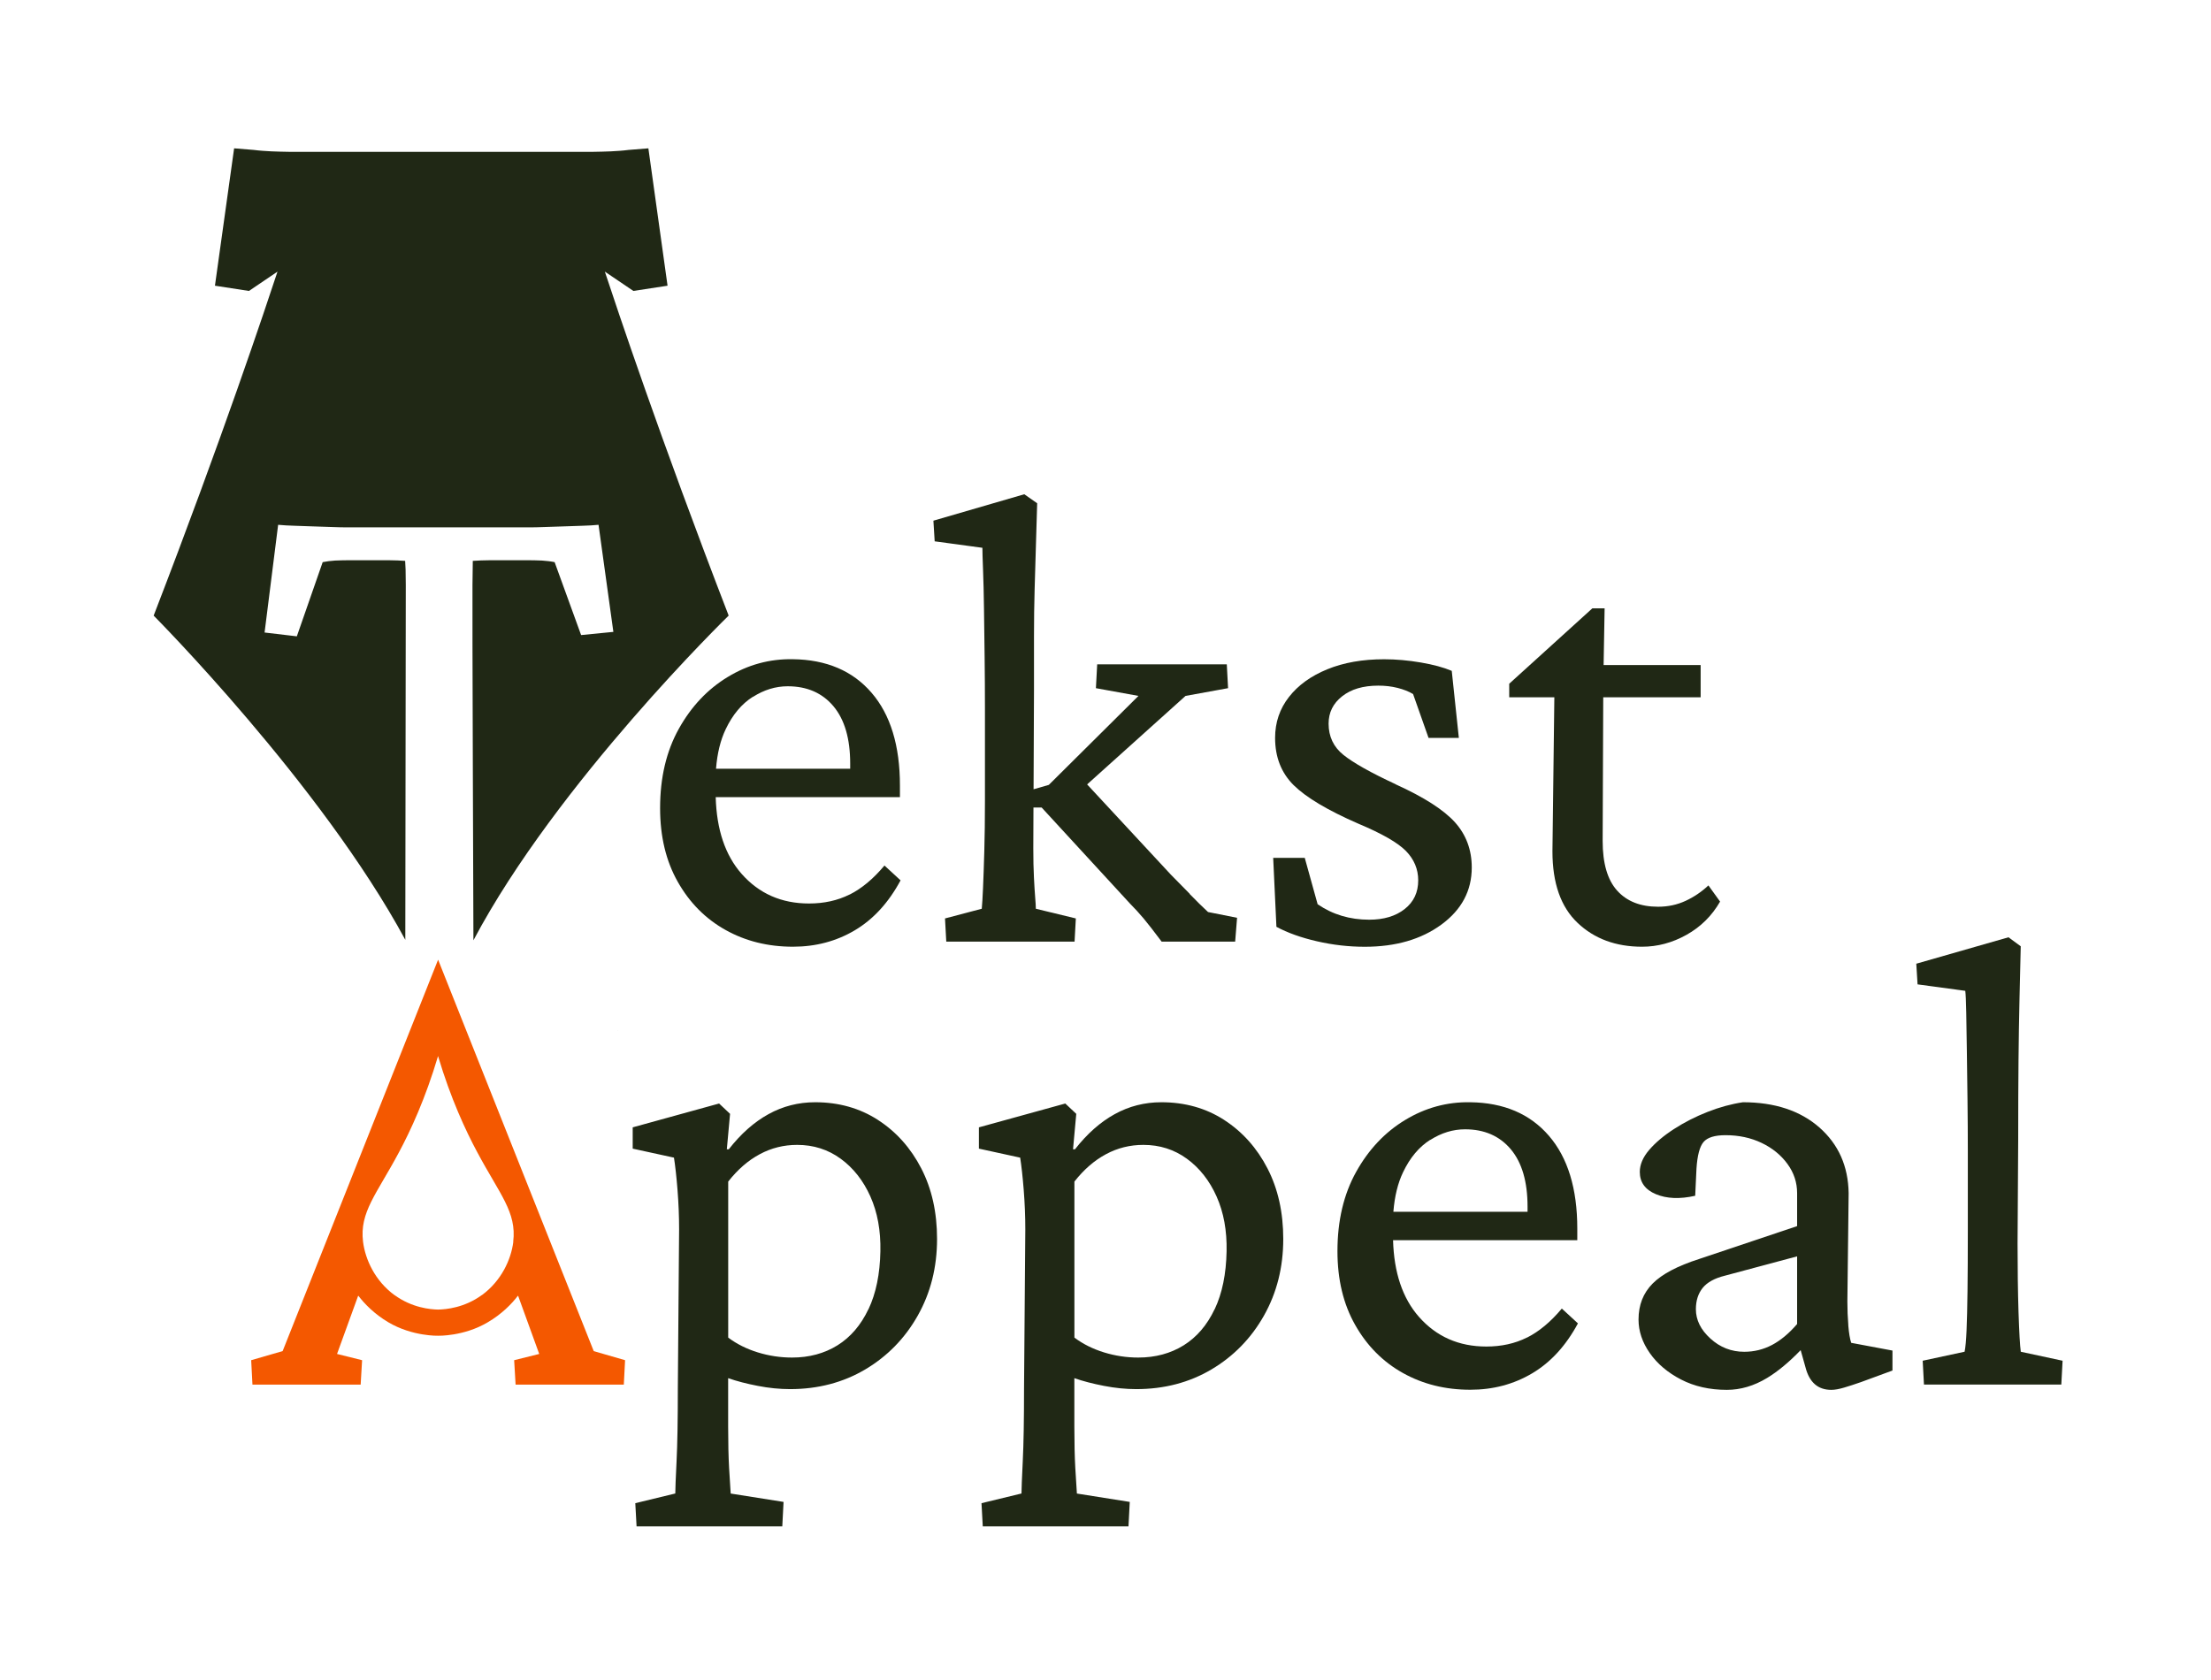 <?xml version="1.0" encoding="UTF-8"?> <svg xmlns="http://www.w3.org/2000/svg" id="Logos" viewBox="0 0 417.42 317.23"><defs><style> .cls-1 { fill: #f45800; } .cls-2 { fill: #202815; } .cls-3 { fill: #212917; } </style></defs><path class="cls-3" d="M116.69,194.6s-.02.02-.02.02v-.07s.02.02.02.05Z"></path><g><g><path class="cls-2" d="M165.77,211.49c-3.45-2.23-7.41-3.35-11.87-3.35-3.16,0-6.11.75-8.82,2.25-2.72,1.5-5.21,3.71-7.49,6.63h-.37l.61-6.69-2.07-1.95-16.31,4.5v4.02l7.79,1.7c.24,1.54.47,3.57.67,6.09.2,2.52.3,4.99.3,7.43l-.24,30.06c0,3-.02,5.64-.06,7.91-.04,2.27-.1,4.22-.18,5.84-.08,1.62-.14,2.94-.18,3.96-.04,1.01-.06,1.72-.06,2.13l-7.55,1.83.24,4.38h27.51l.24-4.62-9.98-1.58c-.08-1.06-.18-2.66-.3-4.81-.12-2.15-.18-4.77-.18-7.85v-9.13c1.62.57,3.49,1.05,5.6,1.46,2.11.41,4.14.61,6.09.61,5.27,0,10-1.24,14.18-3.71,4.18-2.48,7.49-5.86,9.92-10.16,2.43-4.3,3.65-9.13,3.65-14.48,0-5.03-.99-9.47-2.98-13.33-1.99-3.85-4.71-6.9-8.15-9.13ZM163.95,247.22c-1.42,3-3.37,5.28-5.84,6.82-2.48,1.54-5.34,2.31-8.58,2.31-2.19,0-4.34-.32-6.45-.97-2.11-.65-3.98-1.58-5.6-2.8v-29.46c1.78-2.27,3.77-4,5.96-5.17,2.19-1.18,4.54-1.76,7.06-1.76,3.08,0,5.82.87,8.22,2.62,2.39,1.75,4.26,4.12,5.6,7.12,1.34,3,1.97,6.45,1.89,10.35-.08,4.3-.83,7.95-2.25,10.95Z"></path><path class="cls-2" d="M231.13,211.49c-3.45-2.23-7.41-3.35-11.87-3.35-3.16,0-6.11.75-8.82,2.25-2.72,1.5-5.21,3.71-7.49,6.63h-.37l.61-6.69-2.07-1.95-16.31,4.5v4.02l7.79,1.7c.24,1.54.47,3.57.67,6.09.2,2.52.3,4.99.3,7.43l-.24,30.06c0,3-.02,5.64-.06,7.91-.04,2.27-.1,4.22-.18,5.84-.08,1.62-.14,2.94-.18,3.96-.04,1.01-.06,1.72-.06,2.13l-7.55,1.83.24,4.38h27.51l.24-4.62-9.98-1.58c-.08-1.06-.18-2.66-.3-4.81-.12-2.15-.18-4.77-.18-7.85v-9.13c1.62.57,3.49,1.05,5.6,1.46,2.11.41,4.14.61,6.09.61,5.27,0,10-1.24,14.18-3.71,4.18-2.48,7.49-5.86,9.92-10.16,2.43-4.3,3.65-9.13,3.65-14.48,0-5.03-.99-9.47-2.98-13.33-1.99-3.85-4.71-6.9-8.15-9.13ZM229.31,247.22c-1.42,3-3.37,5.28-5.84,6.82-2.48,1.54-5.34,2.31-8.58,2.31-2.19,0-4.34-.32-6.45-.97-2.11-.65-3.98-1.58-5.6-2.8v-29.46c1.78-2.27,3.77-4,5.96-5.17,2.19-1.18,4.54-1.76,7.06-1.76,3.08,0,5.82.87,8.22,2.62,2.39,1.75,4.26,4.12,5.6,7.12,1.34,3,1.97,6.45,1.89,10.35-.08,4.3-.83,7.95-2.25,10.95Z"></path><path class="cls-2" d="M288.28,252.57c-2.27,1.14-4.83,1.7-7.67,1.7-5.19,0-9.43-1.87-12.72-5.6-3.1-3.52-4.72-8.36-4.89-14.48h34.78v-2.19c0-7.55-1.79-13.39-5.36-17.53-3.57-4.14-8.52-6.25-14.85-6.33-4.38-.08-8.48,1.04-12.29,3.35-3.82,2.31-6.9,5.58-9.25,9.8-2.35,4.22-3.53,9.21-3.53,14.97,0,5.36,1.11,10,3.35,13.94,2.23,3.94,5.23,6.96,9.01,9.07,3.77,2.11,8.01,3.16,12.72,3.16,4.3,0,8.19-1.03,11.68-3.1,3.49-2.07,6.37-5.21,8.64-9.43l-3.04-2.8c-2.11,2.52-4.3,4.34-6.57,5.48ZM270.02,215.26c2.11-1.34,4.3-2.01,6.57-2.01,3.65,0,6.53,1.26,8.64,3.77,2.11,2.52,3.16,6.13,3.16,10.83v.97h-25.33c.23-2.91.84-5.41,1.84-7.49,1.3-2.72,3-4.75,5.11-6.09Z"></path><path class="cls-2" d="M348.95,250.26c-.12-1.46-.18-2.96-.18-4.5l.24-20.45c-.08-5.11-1.93-9.25-5.54-12.42-3.61-3.16-8.42-4.75-14.42-4.75-2.19.33-4.42.93-6.69,1.83-2.27.89-4.38,1.97-6.33,3.23-1.95,1.26-3.51,2.58-4.69,3.96-1.18,1.38-1.76,2.76-1.76,4.14,0,1.95,1.01,3.35,3.04,4.2,2.03.85,4.5.96,7.42.3l.24-5.11c.16-2.51.61-4.2,1.34-5.05.73-.85,2.11-1.28,4.14-1.28,2.51,0,4.79.49,6.82,1.46,2.03.97,3.65,2.29,4.87,3.96,1.22,1.66,1.83,3.51,1.83,5.54v6.21l-18.5,6.21c-4.06,1.3-6.98,2.84-8.76,4.62-1.79,1.79-2.68,4.06-2.68,6.82,0,2.19.71,4.3,2.13,6.33,1.42,2.03,3.39,3.69,5.9,4.99,2.51,1.3,5.4,1.95,8.64,1.95,2.6,0,5.13-.75,7.61-2.25,2.04-1.24,4.15-2.99,6.33-5.25l.91,3.24c.73,2.84,2.35,4.26,4.87,4.26.65,0,1.46-.14,2.43-.43.97-.29,2.03-.63,3.16-1.03l5.96-2.19v-3.77l-7.79-1.46c-.24-.73-.43-1.83-.55-3.29ZM339.28,250.02c-1.54,1.79-3.12,3.1-4.75,3.96-1.62.85-3.37,1.28-5.23,1.28-2.43,0-4.56-.83-6.39-2.5-1.83-1.66-2.74-3.51-2.74-5.54,0-1.62.43-2.96,1.28-4.02.85-1.05,2.25-1.83,4.2-2.31l13.63-3.65v12.78Z"></path><path class="cls-2" d="M381.51,255.25c-.16-1.14-.3-3.63-.43-7.49-.12-3.85-.18-8.17-.18-12.96l.12-19.6c0-5.84.02-10.83.06-14.97.04-4.14.1-7.91.18-11.32.08-3.41.16-6.82.24-10.22l-2.31-1.7-17.41,4.99.24,3.9,9.01,1.22c.08.65.14,2.01.18,4.08.04,2.07.08,4.54.12,7.42.04,2.88.08,5.95.12,9.19.04,3.25.06,6.41.06,9.49v15.21c0,4.46-.02,8.24-.06,11.32-.04,3.08-.1,5.56-.18,7.42-.08,1.87-.2,3.21-.37,4.02l-7.91,1.7.24,4.5h25.93l.24-4.5-7.91-1.7Z"></path></g><g><path class="cls-2" d="M160.4,168.91c-2.27,1.14-4.83,1.7-7.67,1.7-5.19,0-9.43-1.87-12.72-5.6-3.1-3.52-4.72-8.36-4.89-14.48h34.78v-2.19c0-7.55-1.79-13.39-5.36-17.53-3.57-4.14-8.52-6.25-14.85-6.33-4.38-.08-8.48,1.03-12.29,3.35-3.82,2.31-6.9,5.58-9.25,9.8-2.35,4.22-3.53,9.21-3.53,14.97,0,5.36,1.11,10,3.35,13.94,2.23,3.94,5.23,6.96,9.01,9.07,3.77,2.11,8.01,3.16,12.72,3.16,4.3,0,8.19-1.03,11.68-3.1,3.49-2.07,6.37-5.21,8.64-9.43l-3.04-2.8c-2.11,2.52-4.3,4.34-6.57,5.48ZM142.14,131.6c2.11-1.34,4.3-2.01,6.57-2.01,3.65,0,6.53,1.26,8.64,3.77,2.11,2.52,3.16,6.13,3.16,10.83v.97h-25.33c.23-2.91.84-5.41,1.84-7.49,1.3-2.72,3-4.75,5.11-6.09Z"></path><path class="cls-2" d="M224.61,168.78c-1.34-1.38-2.54-2.6-3.59-3.65l-15.78-17.01,18.58-16.71,8.03-1.46-.24-4.5h-24.47l-.24,4.5,8.03,1.46-16.92,16.8-2.88.83.08-18.72v-10.16c0-3.12.04-6.09.12-8.89.08-2.8.16-5.52.24-8.15.08-2.64.16-5.33.24-8.09l-2.43-1.7-17.16,4.99.24,3.9,9.01,1.22c0,.73.04,2.11.12,4.14.08,2.03.14,4.5.18,7.42.04,2.92.08,5.99.12,9.19.04,3.21.06,6.35.06,9.43v17.65c0,3.49-.04,6.63-.12,9.43-.08,2.8-.16,5.11-.24,6.94-.08,1.83-.16,3.15-.24,3.96l-6.94,1.83.24,4.38h24.22l.24-4.38-7.55-1.83c0-.41-.04-1.1-.12-2.07-.08-.97-.16-2.25-.24-3.83-.08-1.58-.12-3.43-.12-5.54l.03-7.67h1.55l16.68,18.14c.89.89,1.74,1.83,2.56,2.8.81.97,1.95,2.43,3.41,4.38h13.88l.36-4.5-5.48-1.09c-.97-.89-2.13-2.03-3.47-3.41Z"></path><path class="cls-2" d="M263.49,148.09c-4.71-2.19-7.99-4.04-9.86-5.54-1.87-1.5-2.8-3.47-2.8-5.9,0-2.11.85-3.83,2.56-5.17,1.7-1.34,3.97-2.01,6.82-2.01,1.3,0,2.51.14,3.65.43,1.14.29,2.11.67,2.92,1.16l2.92,8.28h5.72l-1.34-12.66c-1.54-.65-3.49-1.18-5.84-1.58-2.35-.4-4.67-.61-6.94-.61-4.06,0-7.63.63-10.71,1.89-3.09,1.26-5.5,3-7.24,5.23-1.75,2.23-2.62,4.81-2.62,7.73,0,3.65,1.18,6.63,3.53,8.95,2.35,2.31,6.41,4.73,12.17,7.24,4.46,1.87,7.46,3.59,9.01,5.17,1.54,1.58,2.31,3.43,2.31,5.54,0,2.27-.85,4.08-2.56,5.42-1.7,1.34-3.94,2.01-6.69,2.01-3.65,0-6.9-.97-9.74-2.92l-2.43-8.76h-5.96l.61,13.02c2.11,1.14,4.66,2.05,7.67,2.74,3,.69,6,1.03,9.01,1.03,5.84,0,10.67-1.4,14.48-4.2,3.81-2.8,5.72-6.39,5.72-10.77,0-3.33-1.06-6.17-3.16-8.52-2.11-2.35-5.84-4.75-11.2-7.18Z"></path><path class="cls-2" d="M322.53,167.2c-1.3,1.22-2.74,2.19-4.32,2.92-1.58.73-3.31,1.1-5.17,1.1-3.33,0-5.9-1.01-7.73-3.04-1.83-2.03-2.74-5.15-2.74-9.37l.11-27.14h18.39v-6.09h-18.32l.19-10.71h-2.31l-15.7,14.24v2.56h8.52l-.36,29.09c0,6.01,1.58,10.51,4.75,13.51,3.16,3,7.22,4.5,12.17,4.5,2.92,0,5.72-.75,8.4-2.25,2.68-1.5,4.79-3.59,6.33-6.27l-2.19-3.04Z"></path></g><path class="cls-2" d="M137.56,116.25s-32.45,31.58-48.18,61.31c0,0-.24-64.69-.18-67.07.03-2.41.06-3.92.06-4.58.96-.06,2.08-.12,3.28-.12h7.29c.81,0,1.66.03,2.5.06.84.06,1.66.15,2.38.3l5,13.77,6.09-.6-2.8-20.22c-.9.09-1.93.15-3.04.18-1.14.03-2.32.09-3.56.12-1.21.03-2.41.09-3.59.12-1.18.06-2.23.06-3.22.06h-33.59c-1.05,0-2.17,0-3.34-.06-1.18-.03-2.38-.09-3.59-.12-1.21-.03-2.38-.09-3.46-.12-1.11-.03-2.14-.09-3.1-.18l-2.56,20.34,6.09.72,4.88-14.01c.72-.15,1.51-.24,2.35-.3.87-.03,1.69-.06,2.5-.06h7.62c1.18,0,2.2.06,3.1.12.06.66.12,2.17.12,4.58l-.09,66.98c-15.91-29.44-47.51-61.22-47.51-61.22,12.99-33.65,21.21-58.39,23.38-64.96l-5.39,3.65-6.42-.99,3.62-25.94c1.3.12,2.56.21,3.71.3,1.14.15,2.26.21,3.34.27,1.11.03,2.2.09,3.31.09h57.46c1.11,0,2.2-.06,3.31-.09,1.08-.06,2.2-.12,3.34-.27,1.14-.09,2.41-.18,3.74-.3l3.62,25.94-6.45.99-5.39-3.65c2.17,6.57,10.39,31.3,23.38,64.96Z"></path></g><path class="cls-1" d="M112.09,255.13l-29.38-73.91-29.35,73.91-5.94,1.72.24,4.61h20.43l.27-4.61-4.73-1.18,3.98-10.97h.06c1.12,1.48,3.04,3.46,5.66,5,4.55,2.68,9.37,2.53,9.37,2.53,0,0,4.85.15,9.37-2.53,2.65-1.54,4.58-3.53,5.69-5h.06l3.98,10.97-4.73,1.18.27,4.61h20.43l.24-4.61-5.94-1.72ZM96.91,234.49c-.42,3.37-2.26,7.35-5.88,10.03t-.06.03c-3.31,2.41-6.78,2.71-8.26,2.74-1.48-.03-4.91-.33-8.23-2.74t-.06-.03c-3.62-2.68-5.45-6.66-5.88-10.03-.69-5.6,2.56-8.98,6.78-16.9,2.2-4.1,5-10.15,7.38-18.17,2.38,8.01,5.21,14.07,7.41,18.17,4.22,7.92,7.47,11.3,6.78,16.9Z"></path></svg> 